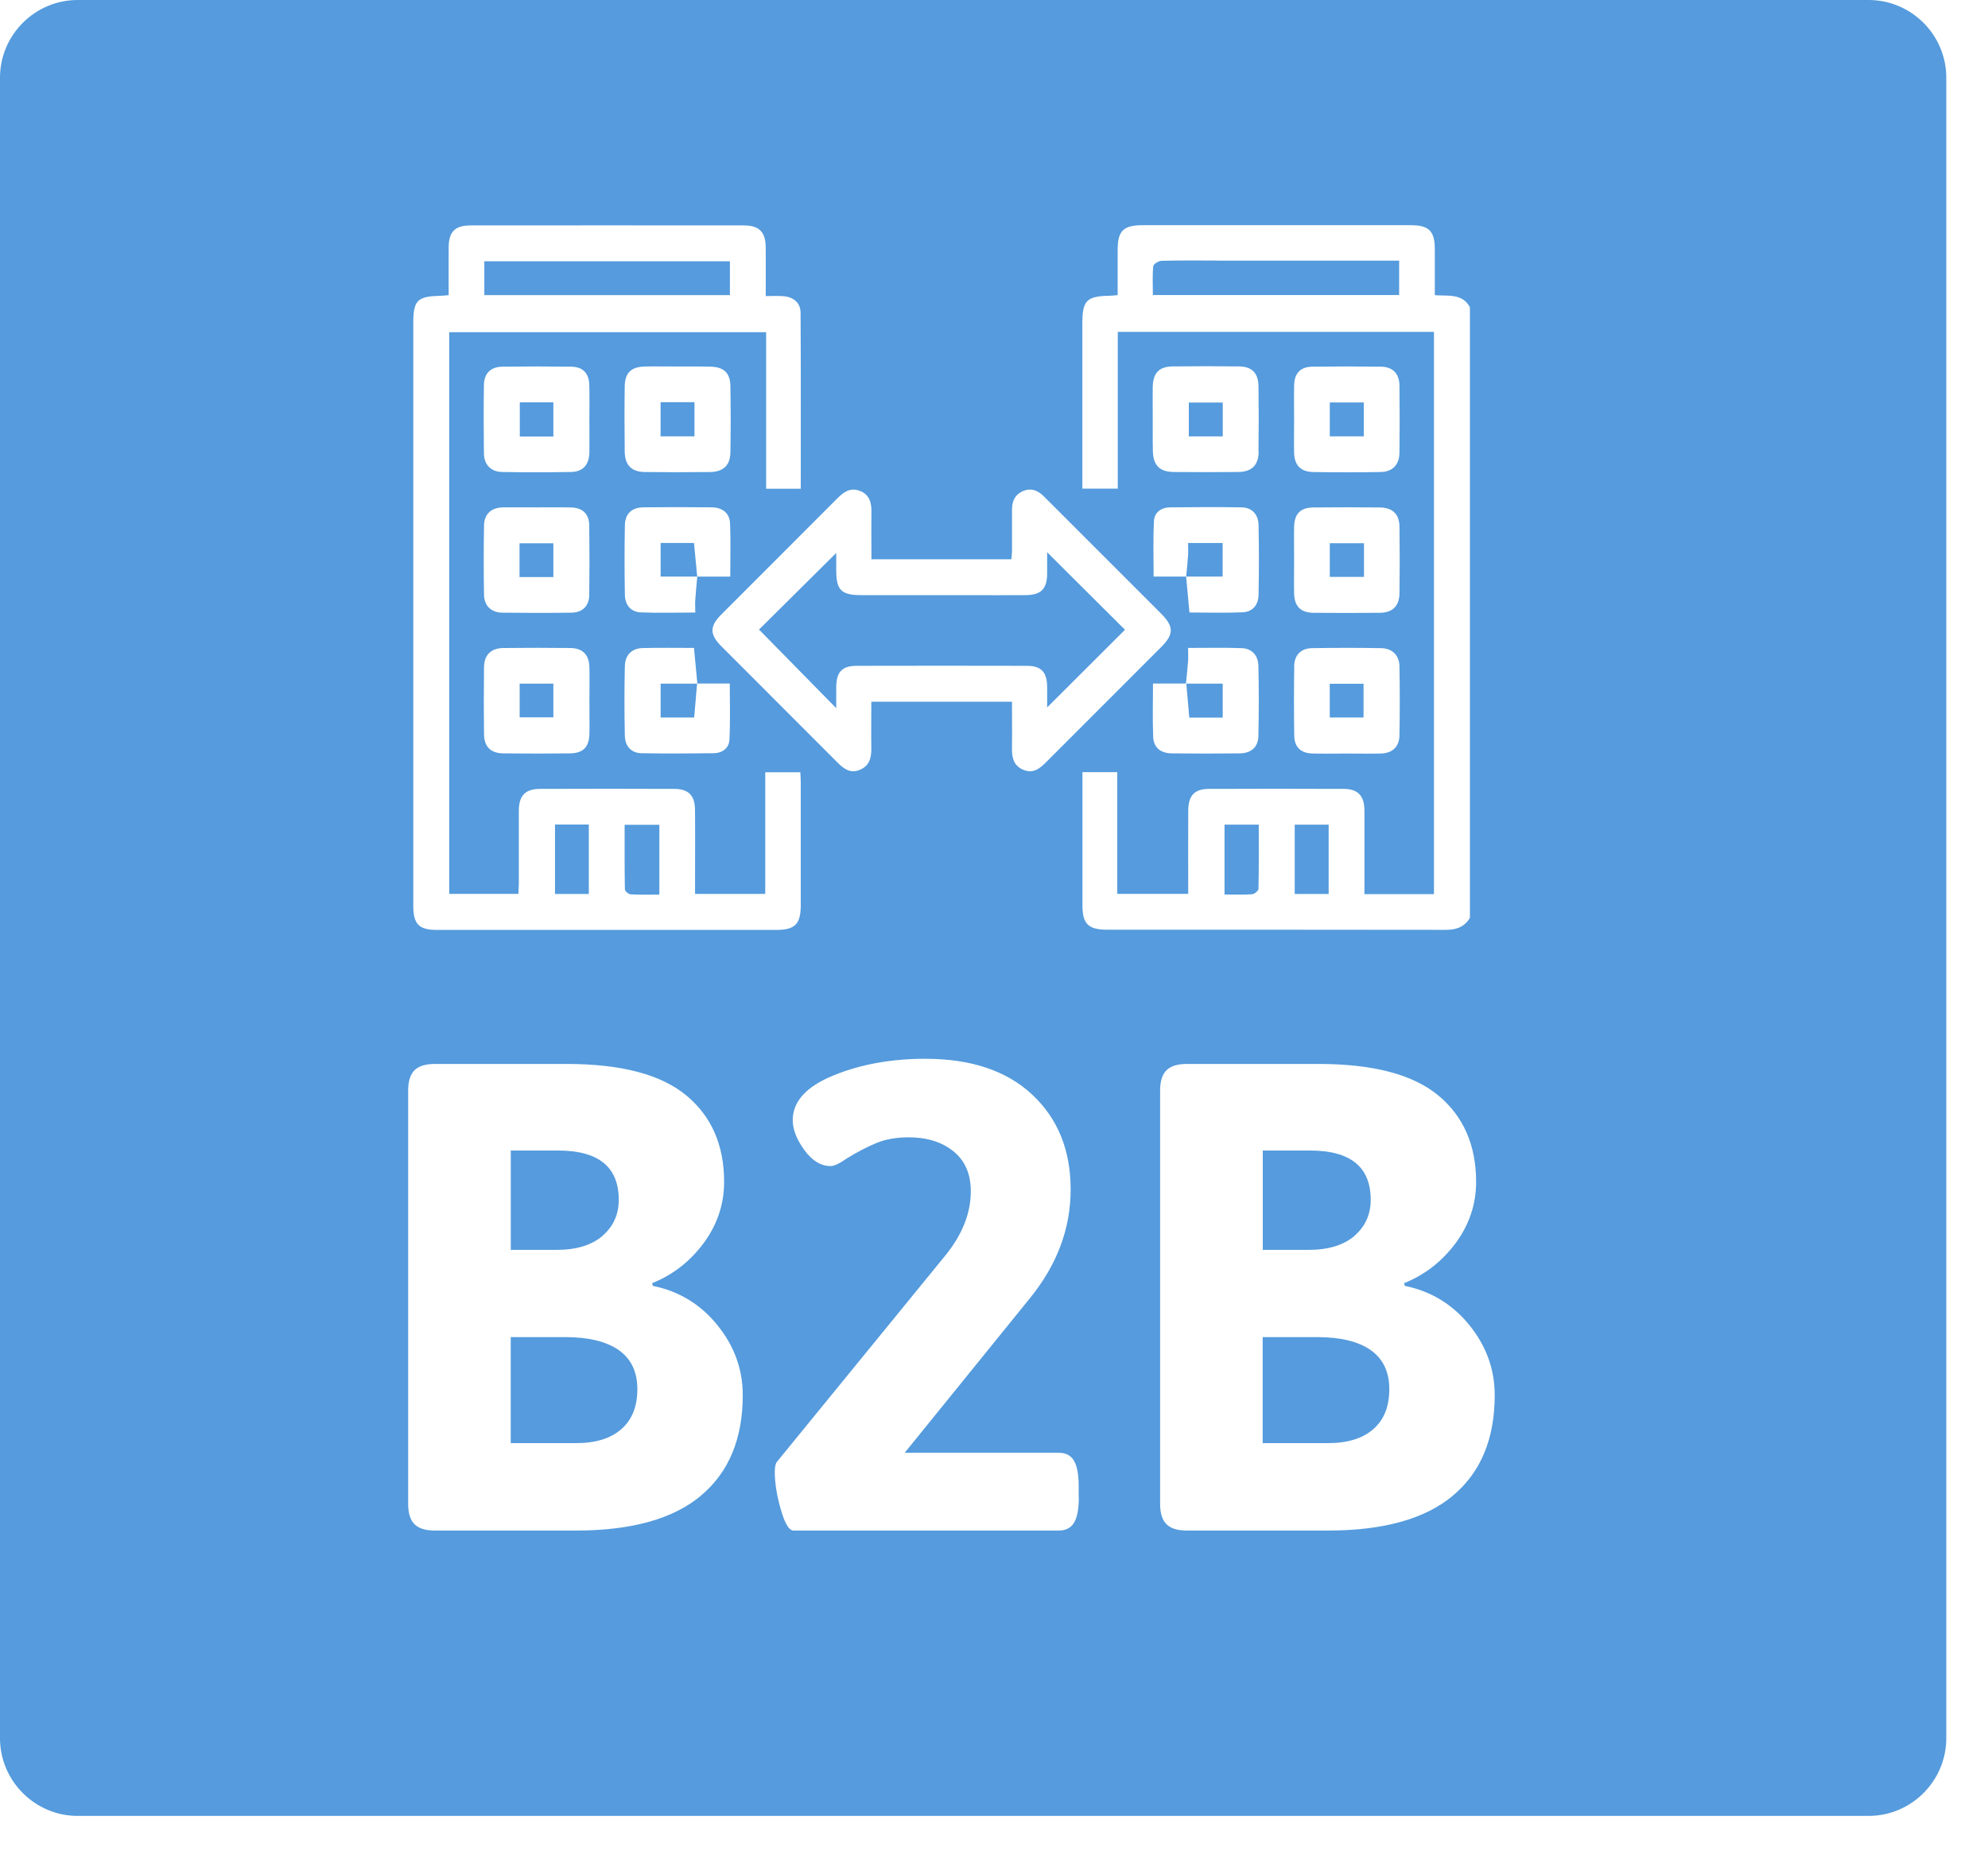 <svg width="45" height="42" viewBox="0 0 45 42" fill="none" xmlns="http://www.w3.org/2000/svg">
<path d="M14.273 20.246C14.481 20.259 14.69 20.252 14.925 20.252V18.672H14.139C14.139 19.171 14.136 19.651 14.145 20.132C14.145 20.173 14.226 20.243 14.273 20.246Z" fill="#559BDD"/>
<path d="M13.328 18.666H12.563V20.238H13.328V18.666Z" fill="#559BDD"/>
<path d="M14.953 9.878H15.72V9.105H14.953V9.878Z" fill="#559BDD"/>
<path d="M15.779 15.477C15.509 15.477 15.24 15.477 14.954 15.477V16.243H15.713C15.736 15.977 15.757 15.728 15.779 15.479V15.477Z" fill="#559BDD"/>
<path d="M15.779 15.473V15.476H15.786L15.781 15.473H15.779Z" fill="#559BDD"/>
<path d="M11.763 16.239H12.526V15.476H11.763V16.239Z" fill="#559BDD"/>
<path d="M11.766 9.882H12.526V9.108H11.766V9.882Z" fill="#559BDD"/>
<path d="M11.76 13.064H12.526V12.299H11.76V13.064Z" fill="#559BDD"/>
<path d="M27.674 12.293H26.894C26.894 12.392 26.899 12.475 26.894 12.559C26.883 12.724 26.865 12.888 26.85 13.052C27.126 13.052 27.401 13.052 27.675 13.052V12.292L27.674 12.293Z" fill="#559BDD"/>
<path d="M26.852 15.473L26.846 15.477H26.854C26.854 15.477 26.854 15.474 26.854 15.473H26.852Z" fill="#559BDD"/>
<path d="M27.677 16.246V15.477H26.853C26.877 15.732 26.899 15.987 26.921 16.246H27.678H27.677Z" fill="#559BDD"/>
<path d="M13.637 27.977C13.883 27.766 14.006 27.494 14.006 27.163C14.006 26.418 13.549 26.046 12.633 26.046H11.562V28.295H12.604C13.046 28.295 13.391 28.189 13.638 27.979L13.637 27.977Z" fill="#559BDD"/>
<path d="M18.929 15.547C18.933 15.213 19.062 15.073 19.39 15.073C20.674 15.07 21.957 15.07 23.241 15.073C23.569 15.073 23.699 15.213 23.703 15.547C23.705 15.711 23.703 15.874 23.703 16.015C24.304 15.414 24.896 14.825 25.465 14.257C24.896 13.691 24.308 13.105 23.703 12.502C23.703 12.668 23.703 12.824 23.703 12.978C23.701 13.335 23.569 13.47 23.21 13.473C22.775 13.477 22.338 13.473 21.903 13.473C21.102 13.473 20.3 13.473 19.499 13.473C19.043 13.473 18.929 13.36 18.929 12.913C18.929 12.777 18.929 12.641 18.929 12.518C18.327 13.114 17.735 13.703 17.181 14.252C17.747 14.828 18.331 15.423 18.929 16.032C18.929 15.868 18.927 15.709 18.929 15.547Z" fill="#559BDD"/>
<path d="M15.71 12.292H14.954V13.052H15.782C15.757 12.799 15.733 12.544 15.709 12.292H15.71Z" fill="#559BDD"/>
<path d="M26.849 13.052H26.848L26.849 13.055V13.052Z" fill="#559BDD"/>
<path d="M26.91 9.879H27.678V9.113H26.91V9.879Z" fill="#559BDD"/>
<path d="M16.522 5.915H10.963V6.681H16.522V5.915Z" fill="#559BDD"/>
<path d="M30.875 12.298H30.101V13.06H30.875V12.298Z" fill="#559BDD"/>
<path d="M27.554 5.898C27.133 5.898 26.714 5.893 26.294 5.904C26.226 5.906 26.109 5.978 26.105 6.026C26.084 6.24 26.096 6.457 26.096 6.679H31.671V5.9H31.379C30.103 5.9 28.828 5.9 27.552 5.9L27.554 5.898Z" fill="#559BDD"/>
<path d="M30.075 18.669H29.307V20.238H30.075V18.669Z" fill="#559BDD"/>
<path d="M31.027 30.564C30.746 30.368 30.343 30.27 29.82 30.27H28.582V32.67H30.06C30.503 32.67 30.846 32.564 31.086 32.353C31.328 32.142 31.448 31.841 31.448 31.448C31.448 31.055 31.307 30.761 31.026 30.564H31.027Z" fill="#559BDD"/>
<path d="M30.658 27.977C30.904 27.766 31.027 27.494 31.027 27.163C31.027 26.418 30.57 26.046 29.655 26.046H28.584V28.295H29.625C30.068 28.295 30.412 28.189 30.66 27.979L30.658 27.977Z" fill="#559BDD"/>
<path d="M30.871 9.111H30.101V9.878H30.871V9.111Z" fill="#559BDD"/>
<path d="M27.718 18.668V20.25C27.942 20.25 28.144 20.259 28.345 20.244C28.396 20.24 28.485 20.165 28.487 20.121C28.497 19.642 28.493 19.162 28.493 18.668H27.718Z" fill="#559BDD"/>
<path d="M42.298 0H1.758C0.791 0 0 0.791 0 1.758V39.35C0 40.317 0.791 41.109 1.758 41.109H42.298C43.265 41.109 44.056 40.317 44.056 39.35V1.758C44.056 0.791 43.265 0 42.298 0ZM19.481 11.118C19.692 11.211 19.729 11.395 19.726 11.603C19.721 11.952 19.726 12.299 19.726 12.661H22.893C22.898 12.597 22.908 12.531 22.908 12.465C22.909 12.154 22.908 11.842 22.908 11.532C22.908 11.344 22.975 11.196 23.153 11.118C23.331 11.041 23.485 11.095 23.619 11.228C23.706 11.316 23.796 11.404 23.884 11.492C24.681 12.289 25.479 13.086 26.276 13.884C26.575 14.183 26.576 14.358 26.282 14.651C25.419 15.515 24.555 16.378 23.692 17.242C23.544 17.392 23.393 17.524 23.161 17.426C22.937 17.33 22.902 17.14 22.907 16.925C22.912 16.583 22.907 16.242 22.907 15.886H19.723C19.723 16.233 19.718 16.58 19.723 16.927C19.726 17.143 19.691 17.333 19.465 17.427C19.245 17.519 19.097 17.402 18.952 17.257C18.079 16.381 17.203 15.508 16.33 14.632C16.063 14.364 16.06 14.181 16.322 13.917C17.201 13.036 18.083 12.157 18.961 11.275C19.109 11.127 19.266 11.026 19.478 11.12L19.481 11.118ZM26.893 14.979C26.9 14.881 26.893 14.781 26.893 14.668C27.321 14.668 27.716 14.658 28.11 14.673C28.335 14.68 28.48 14.835 28.485 15.073C28.496 15.6 28.497 16.129 28.485 16.658C28.48 16.914 28.324 17.052 28.062 17.055C27.549 17.061 27.037 17.061 26.524 17.055C26.27 17.052 26.113 16.923 26.103 16.681C26.087 16.287 26.099 15.892 26.099 15.474C26.358 15.474 26.601 15.474 26.845 15.474C26.861 15.31 26.88 15.145 26.892 14.98L26.893 14.979ZM26.113 13.054C26.113 12.638 26.099 12.213 26.121 11.79C26.131 11.601 26.286 11.489 26.48 11.486C27.023 11.479 27.568 11.477 28.113 11.486C28.336 11.491 28.484 11.643 28.488 11.883C28.499 12.412 28.499 12.941 28.488 13.47C28.484 13.69 28.358 13.851 28.132 13.861C27.73 13.879 27.327 13.866 26.924 13.866C26.897 13.584 26.874 13.319 26.849 13.052H26.115L26.113 13.054ZM28.49 10.238C28.485 10.532 28.332 10.68 28.036 10.685C27.546 10.691 27.055 10.689 26.566 10.685C26.248 10.682 26.103 10.532 26.096 10.207C26.093 10.083 26.093 9.958 26.093 9.834C26.093 9.709 26.093 9.585 26.093 9.46C26.093 9.227 26.089 8.994 26.093 8.76C26.1 8.442 26.238 8.298 26.547 8.295C27.045 8.289 27.542 8.289 28.04 8.295C28.339 8.298 28.481 8.44 28.487 8.744C28.494 9.242 28.494 9.738 28.487 10.236L28.49 10.238ZM15.738 13.867C15.307 13.867 14.903 13.88 14.501 13.863C14.276 13.852 14.15 13.693 14.145 13.471C14.135 12.943 14.134 12.414 14.145 11.885C14.151 11.625 14.306 11.488 14.566 11.485C15.079 11.479 15.593 11.48 16.106 11.485C16.358 11.488 16.517 11.617 16.526 11.858C16.542 12.252 16.53 12.648 16.53 13.054C16.271 13.054 16.028 13.054 15.783 13.054C15.769 13.228 15.75 13.402 15.738 13.575C15.732 13.666 15.738 13.758 15.738 13.866V13.867ZM16.533 10.248C16.527 10.538 16.369 10.683 16.07 10.686C15.581 10.691 15.09 10.692 14.601 10.686C14.295 10.683 14.145 10.532 14.141 10.222C14.135 9.732 14.134 9.242 14.141 8.752C14.145 8.437 14.287 8.303 14.604 8.297C14.844 8.292 15.086 8.297 15.326 8.297C15.451 8.297 15.575 8.297 15.7 8.297C15.824 8.297 15.949 8.297 16.073 8.3C16.38 8.306 16.527 8.437 16.533 8.735C16.542 9.24 16.542 9.746 16.533 10.251V10.248ZM14.145 15.074C14.15 14.828 14.302 14.679 14.542 14.671C14.929 14.661 15.317 14.668 15.709 14.668C15.735 14.947 15.76 15.21 15.785 15.474H16.519C16.519 15.902 16.533 16.327 16.511 16.749C16.501 16.938 16.349 17.049 16.154 17.052C15.61 17.058 15.067 17.061 14.522 17.052C14.295 17.048 14.15 16.9 14.144 16.659C14.132 16.132 14.132 15.603 14.144 15.074H14.145ZM9.954 6.697C10.014 6.697 10.074 6.688 10.156 6.682C10.156 6.316 10.154 5.96 10.156 5.604C10.157 5.249 10.296 5.103 10.65 5.103C12.713 5.101 14.774 5.101 16.837 5.103C17.187 5.103 17.33 5.251 17.333 5.604C17.336 5.96 17.333 6.316 17.333 6.703C17.481 6.703 17.603 6.695 17.724 6.704C17.962 6.722 18.12 6.852 18.122 7.082C18.13 8.404 18.126 9.725 18.126 11.064H17.342V7.52H10.168V20.236H11.734C11.737 20.154 11.744 20.072 11.744 19.989C11.744 19.445 11.743 18.899 11.744 18.355C11.745 18.013 11.886 17.861 12.222 17.859C13.234 17.855 14.245 17.855 15.257 17.859C15.584 17.859 15.729 18.004 15.732 18.331C15.738 18.876 15.733 19.421 15.733 19.966C15.733 20.051 15.733 20.134 15.733 20.237H17.322V17.483H18.116C18.119 17.559 18.126 17.635 18.126 17.71C18.126 18.636 18.126 19.562 18.126 20.488C18.126 20.918 17.997 21.052 17.574 21.052C15.013 21.052 12.453 21.052 9.892 21.052C9.48 21.052 9.355 20.921 9.355 20.501C9.355 16.104 9.355 11.706 9.355 7.309C9.355 6.805 9.448 6.709 9.948 6.698L9.954 6.697ZM13.341 16.624C13.334 16.911 13.196 17.052 12.907 17.055C12.402 17.061 11.896 17.061 11.391 17.055C11.108 17.052 10.959 16.903 10.956 16.621C10.95 16.116 10.95 15.61 10.956 15.105C10.959 14.827 11.114 14.673 11.395 14.67C11.901 14.664 12.406 14.664 12.912 14.67C13.191 14.673 13.337 14.825 13.342 15.109C13.348 15.358 13.342 15.607 13.342 15.855C13.342 16.111 13.347 16.368 13.342 16.624H13.341ZM13.338 13.477C13.334 13.72 13.183 13.866 12.937 13.87C12.415 13.877 11.895 13.876 11.373 13.87C11.12 13.867 10.96 13.716 10.956 13.464C10.947 12.944 10.947 12.422 10.956 11.901C10.96 11.637 11.118 11.491 11.388 11.486C11.644 11.482 11.901 11.486 12.157 11.486C12.414 11.486 12.67 11.482 12.926 11.488C13.186 11.493 13.335 11.634 13.338 11.892C13.345 12.421 13.345 12.95 13.338 13.479V13.477ZM13.341 10.25C13.335 10.522 13.194 10.68 12.929 10.685C12.409 10.694 11.888 10.694 11.366 10.685C11.114 10.68 10.959 10.522 10.954 10.27C10.947 9.75 10.946 9.229 10.954 8.707C10.959 8.452 11.111 8.304 11.369 8.301C11.889 8.294 12.411 8.294 12.932 8.301C13.194 8.306 13.331 8.449 13.339 8.711C13.347 8.975 13.341 9.24 13.341 9.504C13.341 9.753 13.345 10.002 13.341 10.25ZM15.871 33.856C15.243 34.384 14.299 34.649 13.042 34.649H9.842C9.631 34.649 9.478 34.601 9.382 34.505C9.287 34.41 9.239 34.256 9.239 34.045V24.689C9.239 24.479 9.287 24.325 9.382 24.229C9.478 24.134 9.631 24.086 9.842 24.086H12.83C14.057 24.086 14.957 24.322 15.531 24.795C16.104 25.268 16.391 25.922 16.391 26.757C16.391 27.259 16.237 27.721 15.931 28.137C15.624 28.554 15.234 28.859 14.762 29.049L14.777 29.11C15.37 29.23 15.858 29.527 16.24 30C16.623 30.474 16.813 31.001 16.813 31.584C16.813 32.57 16.498 33.328 15.87 33.855L15.871 33.856ZM24.42 33.895C24.42 34.157 24.385 34.347 24.314 34.467C24.244 34.587 24.128 34.649 23.967 34.649H17.962C17.861 34.649 17.765 34.491 17.675 34.174C17.584 33.858 17.538 33.574 17.538 33.322C17.538 33.212 17.553 33.136 17.584 33.096L21.402 28.418C21.784 27.945 21.975 27.463 21.975 26.969C21.975 26.576 21.844 26.275 21.582 26.064C21.32 25.853 20.983 25.747 20.571 25.747C20.29 25.747 20.045 25.79 19.839 25.876C19.632 25.961 19.414 26.075 19.182 26.216C19.011 26.336 18.885 26.398 18.804 26.398C18.583 26.398 18.384 26.278 18.208 26.036C18.032 25.794 17.944 25.569 17.944 25.358C17.944 24.936 18.25 24.599 18.864 24.347C19.478 24.095 20.173 23.969 20.946 23.969C21.982 23.969 22.789 24.24 23.368 24.783C23.947 25.327 24.235 26.04 24.235 26.927C24.235 27.813 23.928 28.632 23.315 29.387L20.479 32.888H23.964C24.125 32.888 24.241 32.948 24.311 33.07C24.382 33.19 24.417 33.382 24.417 33.642V33.899L24.42 33.895ZM24.502 20.499C24.502 19.565 24.502 18.631 24.502 17.698V17.48H25.29V20.236H26.896C26.896 20.143 26.896 20.061 26.896 19.978C26.896 19.433 26.893 18.888 26.897 18.343C26.9 18.01 27.039 17.861 27.36 17.859C28.38 17.855 29.4 17.855 30.419 17.859C30.739 17.861 30.882 18.017 30.885 18.343C30.888 18.888 30.885 19.433 30.885 19.978V20.241H32.459V7.513H25.302V11.061H24.5V10.799C24.5 9.639 24.5 8.48 24.5 7.32C24.5 6.804 24.596 6.707 25.108 6.695C25.161 6.695 25.215 6.688 25.299 6.681C25.299 6.335 25.299 5.995 25.299 5.655C25.299 5.227 25.428 5.1 25.859 5.098C27.882 5.098 29.905 5.098 31.93 5.098C32.346 5.098 32.478 5.23 32.478 5.641C32.478 5.982 32.478 6.323 32.478 6.682C32.775 6.707 33.099 6.634 33.273 6.955V20.779C33.147 20.986 32.963 21.052 32.724 21.05C30.172 21.046 27.618 21.047 25.066 21.047C24.634 21.047 24.502 20.918 24.502 20.495V20.499ZM29.294 8.711C29.302 8.449 29.438 8.306 29.7 8.301C30.22 8.294 30.742 8.294 31.262 8.301C31.528 8.306 31.675 8.458 31.678 8.73C31.684 9.236 31.684 9.741 31.678 10.247C31.675 10.525 31.52 10.683 31.243 10.686C30.737 10.694 30.232 10.694 29.726 10.686C29.444 10.682 29.299 10.531 29.293 10.25C29.287 10.001 29.293 9.752 29.293 9.504C29.293 9.24 29.287 8.975 29.294 8.711ZM29.293 11.934C29.299 11.631 29.436 11.489 29.735 11.488C30.233 11.483 30.73 11.483 31.228 11.488C31.524 11.491 31.676 11.637 31.679 11.932C31.685 12.43 31.685 12.926 31.679 13.425C31.676 13.719 31.524 13.87 31.231 13.873C30.733 13.877 30.236 13.877 29.738 13.873C29.439 13.87 29.299 13.728 29.293 13.427C29.288 13.171 29.293 12.915 29.293 12.658C29.293 12.416 29.288 12.176 29.293 11.934ZM29.294 15.086C29.297 14.831 29.447 14.676 29.7 14.673C30.22 14.664 30.742 14.664 31.263 14.673C31.515 14.677 31.674 14.834 31.678 15.084C31.687 15.604 31.687 16.126 31.678 16.648C31.674 16.903 31.521 17.049 31.266 17.058C31.003 17.065 30.737 17.059 30.474 17.059C30.21 17.059 29.961 17.065 29.704 17.058C29.442 17.05 29.299 16.911 29.296 16.651C29.288 16.131 29.288 15.609 29.296 15.087L29.294 15.086ZM32.892 33.856C32.264 34.384 31.32 34.649 30.063 34.649H26.864C26.653 34.649 26.499 34.601 26.404 34.505C26.308 34.41 26.26 34.256 26.26 34.045V24.689C26.26 24.479 26.308 24.325 26.404 24.229C26.499 24.134 26.653 24.086 26.864 24.086H29.851C31.079 24.086 31.978 24.322 32.553 24.795C33.125 25.268 33.413 25.922 33.413 26.757C33.413 27.259 33.259 27.721 32.953 28.137C32.645 28.554 32.255 28.859 31.783 29.049L31.798 29.11C32.391 29.23 32.879 29.527 33.262 30C33.644 30.474 33.834 31.001 33.834 31.584C33.834 32.57 33.52 33.328 32.891 33.855L32.892 33.856Z" fill="#559BDD"/>
<path d="M30.865 15.479H30.1V16.243H30.865V15.479Z" fill="#559BDD"/>
<path d="M14.006 30.564C13.725 30.368 13.322 30.27 12.799 30.27H11.561V32.67H13.039C13.482 32.67 13.825 32.564 14.065 32.353C14.306 32.142 14.427 31.841 14.427 31.448C14.427 31.055 14.286 30.761 14.005 30.564H14.006Z" fill="#559BDD"/>
</svg>
